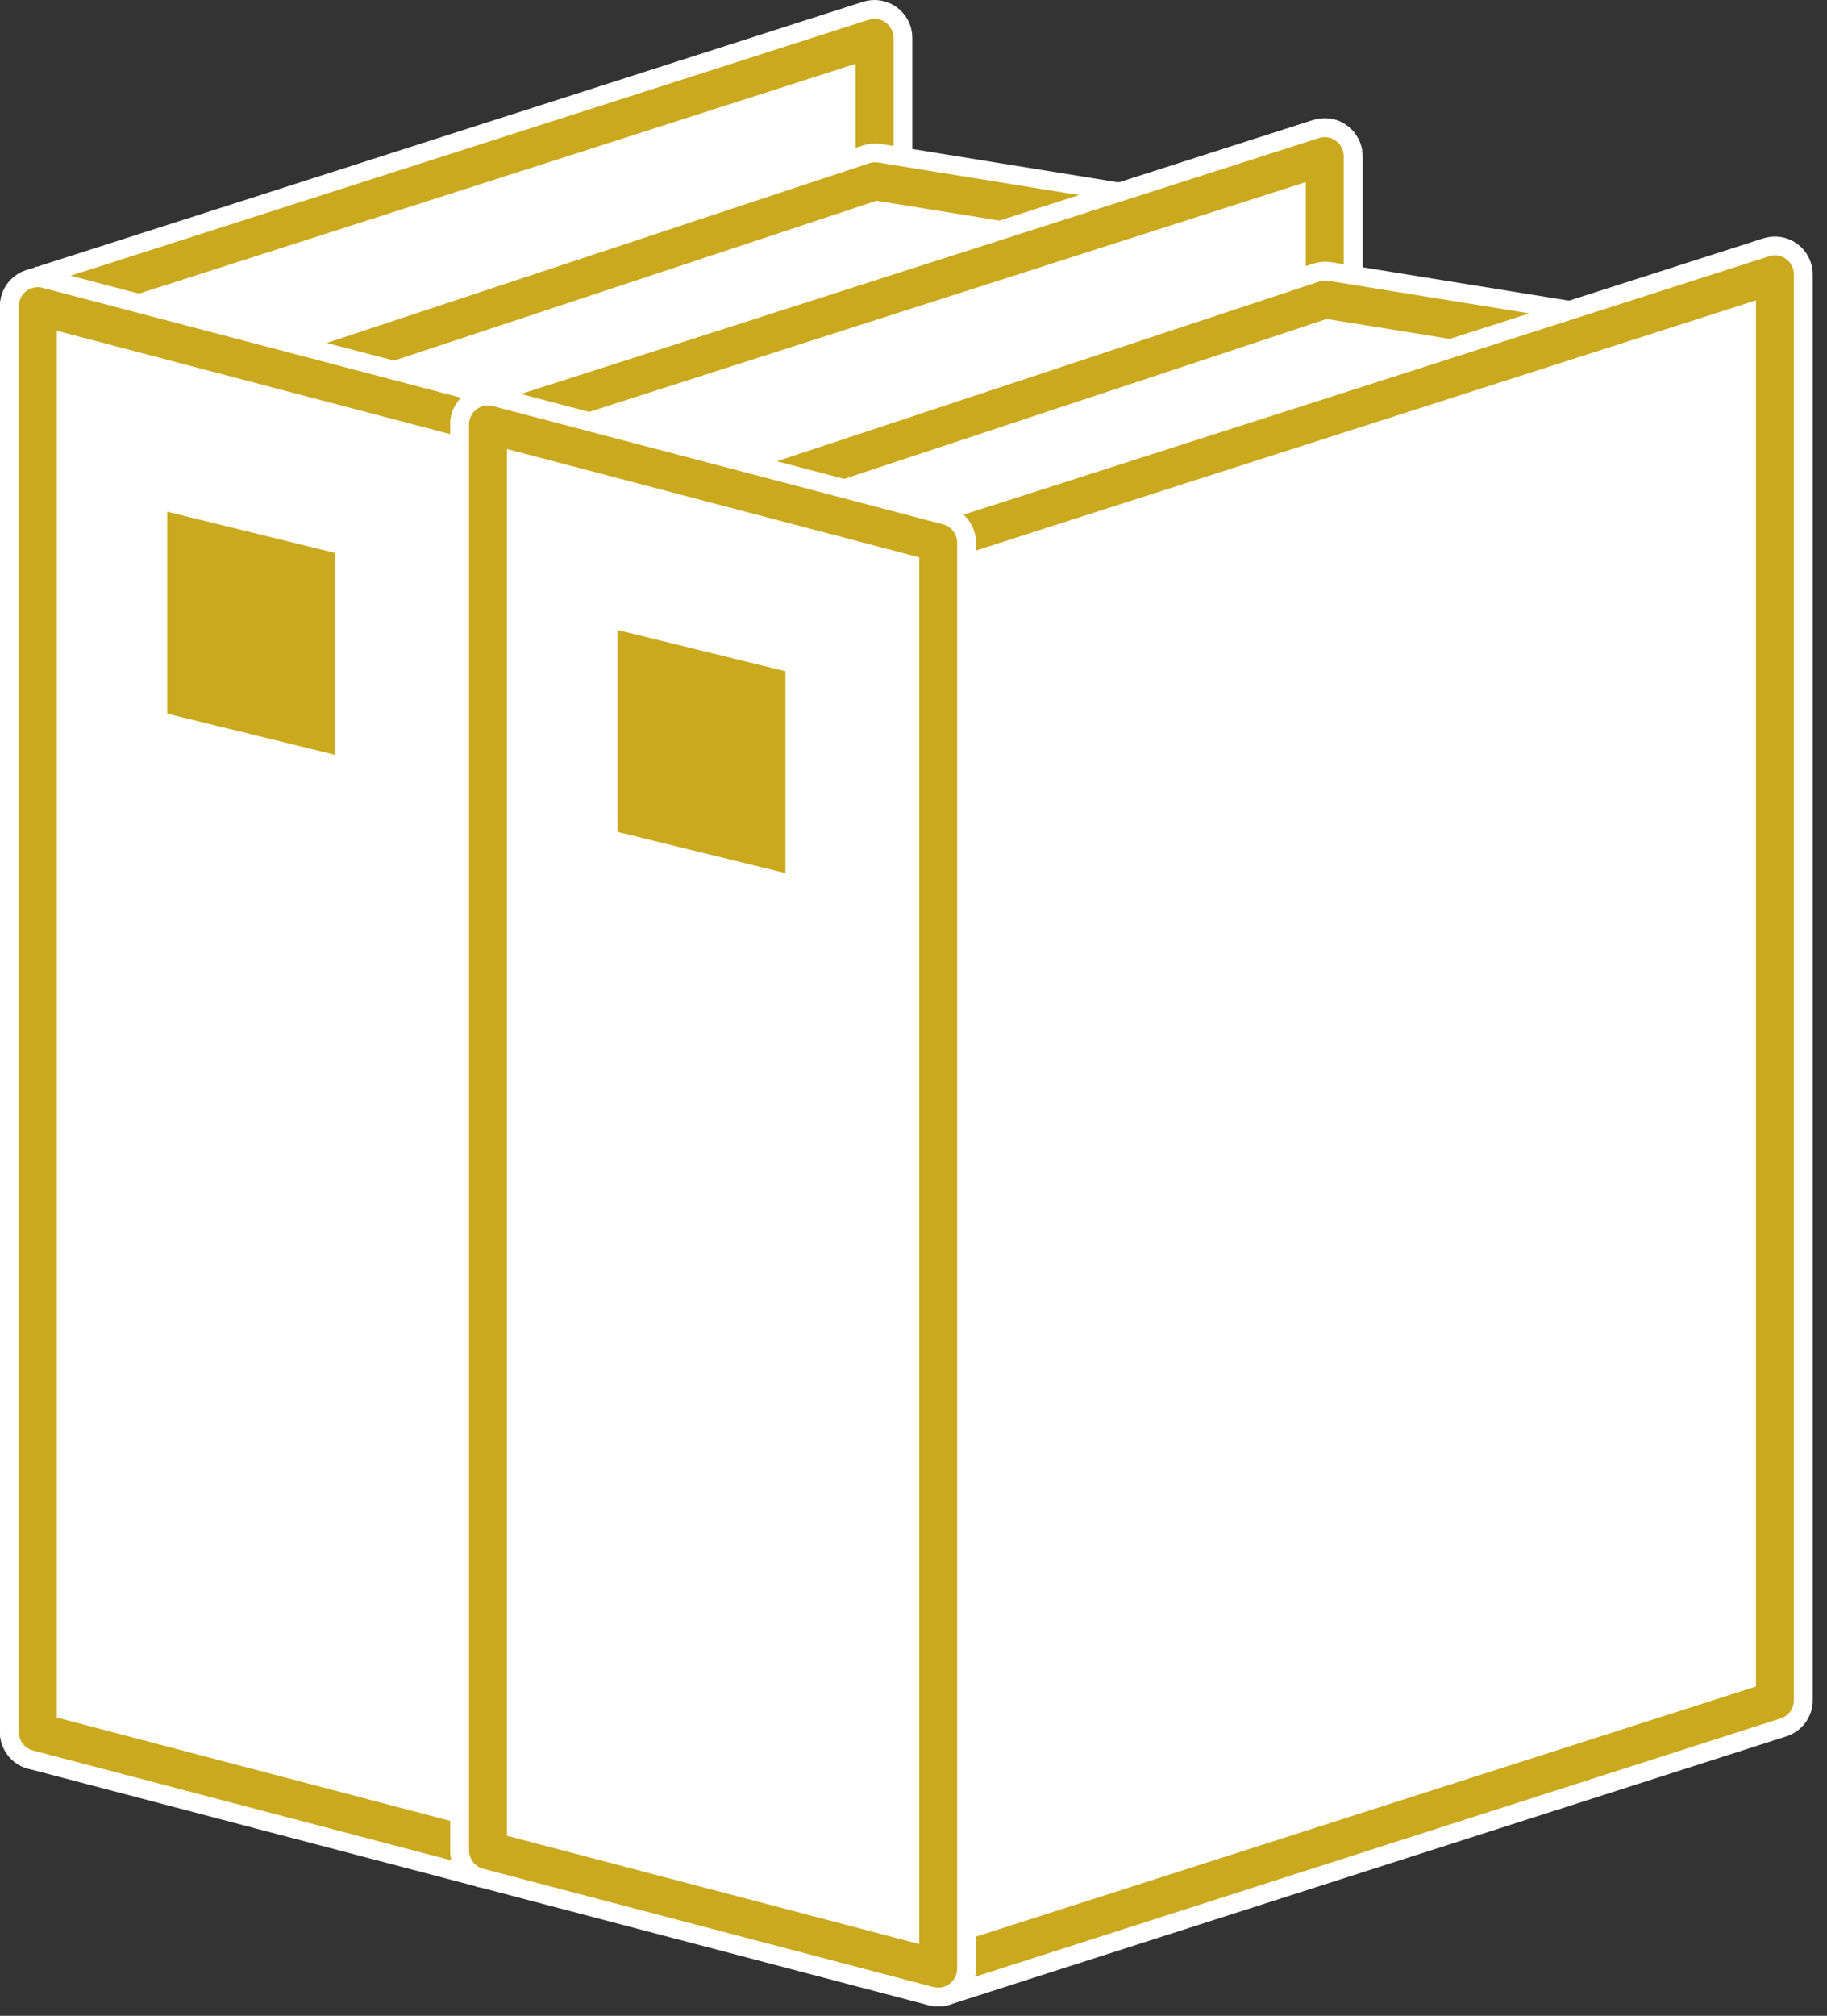 <svg width="97" height="107" viewBox="0 0 97 107" fill="none" xmlns="http://www.w3.org/2000/svg">
    <rect x="0" y="0" width="97" height="107" fill="#333333" stroke="none"/>
    <path d="M45.931 67.142L2.507 91.097V16.616L45.931 2.693V67.142Z" fill="white" stroke="white"/>
    <path d="M45.972 0.572C46.428 0.425 46.929 0.506 47.318 0.79C47.707 1.074 47.938 1.527 47.938 2.008V67.438C47.937 67.987 47.639 68.492 47.159 68.757L2.734 93.263C2.507 93.388 2.257 93.45 2.007 93.45C1.742 93.45 1.476 93.379 1.24 93.24C0.781 92.969 0.5 92.477 0.5 91.943V16.252C0.5 15.597 0.923 15.017 1.546 14.817H1.547L45.971 0.572H45.972ZM44.272 4.282L3.86 17.24L3.514 17.352V89.391L4.255 88.981L44.666 66.689L44.924 66.547V4.073L44.272 4.282Z" fill="#CAA91F" stroke="white"/>
    <path d="M58.973 12.153L46.019 84.931L18.2 94.148V19.511L46.5 10.135L58.973 12.153Z" fill="white" stroke="white"/>
    <path d="M46.698 8.134H46.699L59.795 10.253C60.194 10.318 60.551 10.54 60.784 10.87C60.989 11.158 61.084 11.507 61.058 11.856L61.038 12.005L47.942 85.577C47.846 86.121 47.458 86.569 46.933 86.743L18.174 96.271C18.019 96.322 17.859 96.347 17.7 96.347C17.426 96.347 17.155 96.273 16.917 96.128L16.817 96.062C16.426 95.779 16.193 95.324 16.193 94.84V19.15C16.193 18.541 16.56 17.996 17.113 17.762L17.226 17.719L45.984 8.192C46.215 8.116 46.46 8.095 46.698 8.134ZM46.466 11.207L19.55 20.125L19.207 20.238V92.753L19.864 92.536L44.85 84.258L45.132 84.165L45.185 83.872L57.714 13.485L57.803 12.984L57.302 12.903L46.703 11.188L46.582 11.168L46.466 11.207Z" fill="#CAA91F" stroke="white"/>
    <path d="M69.834 83.61L26.409 97.534V22.894L69.834 8.971V83.61Z" fill="white" stroke="white"/>
    <path d="M69.874 6.85C70.332 6.703 70.833 6.783 71.222 7.067V7.068C71.61 7.352 71.841 7.804 71.841 8.285V83.976C71.841 84.59 71.469 85.138 70.909 85.369L70.794 85.411L26.369 99.656C26.219 99.704 26.063 99.728 25.909 99.728C25.594 99.728 25.282 99.628 25.021 99.438C24.632 99.154 24.402 98.701 24.402 98.22V22.53C24.402 21.875 24.825 21.295 25.448 21.095H25.449L69.874 6.85ZM68.175 10.56L27.762 23.518L27.416 23.629V96.155L28.068 95.946L68.479 82.988L68.827 82.876V10.351L68.175 10.56Z" fill="#CAA91F" stroke="white"/>
    <path d="M25.409 22.915V97.572L2.507 91.557V16.9L25.409 22.915Z" fill="white" stroke="white"/>
    <path d="M1.086 15.059C1.456 14.774 1.936 14.677 2.39 14.795V14.794L26.292 21.072C26.954 21.246 27.415 21.845 27.415 22.53V98.22C27.415 98.688 27.199 99.128 26.829 99.414C26.563 99.619 26.239 99.728 25.909 99.728C25.782 99.728 25.653 99.711 25.526 99.678L1.624 93.401C0.962 93.227 0.5 92.629 0.5 91.944V16.252C0.5 15.785 0.716 15.344 1.086 15.059ZM24.402 23.692L24.029 23.594L4.141 18.371L3.514 18.206V90.781L3.887 90.878L23.775 96.102L24.402 96.267V23.692Z" fill="#CAA91F" stroke="white"/>
    <path d="M18.299 28.96V40.706L8.377 38.273V26.525L18.299 28.96Z" fill="#CAA91F" stroke="white"/>
    <path d="M69.834 83.61L26.409 97.534V22.894L69.834 8.971V83.61Z" fill="white" stroke="white"/>
    <path d="M69.874 6.85C70.332 6.703 70.833 6.783 71.222 7.067V7.068C71.61 7.352 71.841 7.804 71.841 8.285V83.976C71.841 84.59 71.469 85.138 70.909 85.369L70.794 85.411L26.369 99.656C26.219 99.704 26.063 99.728 25.909 99.728C25.594 99.728 25.282 99.628 25.021 99.438C24.632 99.154 24.402 98.701 24.402 98.22V22.53C24.402 21.875 24.825 21.295 25.448 21.095H25.449L69.874 6.85ZM68.175 10.56L27.762 23.518L27.416 23.629V96.155L28.068 95.946L68.479 82.988L68.827 82.876V10.351L68.175 10.56Z" fill="#CAA91F" stroke="white"/>
    <path d="M82.875 18.431L69.921 91.208L42.102 100.426V25.788L70.402 16.412L82.875 18.431Z" fill="white" stroke="white"/>
    <path d="M70.6 14.412H70.601L83.697 16.531C84.096 16.595 84.453 16.818 84.686 17.147C84.891 17.435 84.987 17.784 84.96 18.133L84.94 18.283L71.845 91.854C71.748 92.398 71.36 92.846 70.835 93.02L42.076 102.548C41.921 102.6 41.761 102.624 41.602 102.625C41.329 102.625 41.057 102.55 40.819 102.406L40.72 102.339C40.328 102.056 40.096 101.601 40.096 101.118V25.427C40.096 24.818 40.462 24.274 41.016 24.04L41.128 23.997L69.887 14.469C70.117 14.393 70.362 14.373 70.6 14.412ZM70.368 17.485L43.452 26.402L43.109 26.515V99.031L43.767 98.813L68.752 90.536L69.034 90.442L69.087 90.149L81.616 19.762L81.705 19.261L81.204 19.18L70.605 17.465L70.484 17.446L70.368 17.485Z" fill="#CAA91F" stroke="white"/>
    <path d="M93.736 89.888L50.311 103.812V29.171L93.736 15.248V89.888Z" fill="white" stroke="white"/>
    <path d="M93.777 13.127C94.234 12.98 94.735 13.061 95.123 13.345C95.512 13.629 95.742 14.082 95.742 14.563V90.253C95.742 90.909 95.32 91.488 94.697 91.688L50.272 105.933C50.121 105.981 49.966 106.005 49.812 106.005C49.496 106.005 49.185 105.906 48.924 105.715C48.535 105.431 48.305 104.98 48.305 104.499V28.807C48.305 28.152 48.727 27.573 49.351 27.373H49.352L93.776 13.127H93.777ZM92.076 16.837L51.665 29.795L51.319 29.907V102.432L51.971 102.223L92.382 89.265L92.729 89.154V16.628L92.076 16.837Z" fill="#CAA91F" stroke="white"/>
    <path d="M49.311 29.192V103.849L26.409 97.835V23.177L49.311 29.192Z" fill="white" stroke="white"/>
    <path d="M26.122 21.038L26.292 21.072L50.194 27.349C50.856 27.523 51.318 28.122 51.318 28.807V104.498C51.318 104.965 51.102 105.406 50.732 105.691C50.466 105.896 50.141 106.004 49.811 106.004C49.748 106.004 49.684 106.001 49.62 105.993L49.428 105.956L25.526 99.678C24.864 99.504 24.402 98.905 24.402 98.22V22.53C24.402 22.062 24.619 21.622 24.988 21.336C25.312 21.087 25.721 20.981 26.122 21.038ZM48.304 29.969L47.931 29.872L28.043 24.648L27.416 24.484V97.058L27.789 97.156L47.678 102.379L48.304 102.544V29.969Z" fill="#CAA91F" stroke="white"/>
    <path d="M42.201 35.237V46.983L32.279 44.55V32.803L42.201 35.237Z" fill="#CAA91F" stroke="white"/>
</svg>
